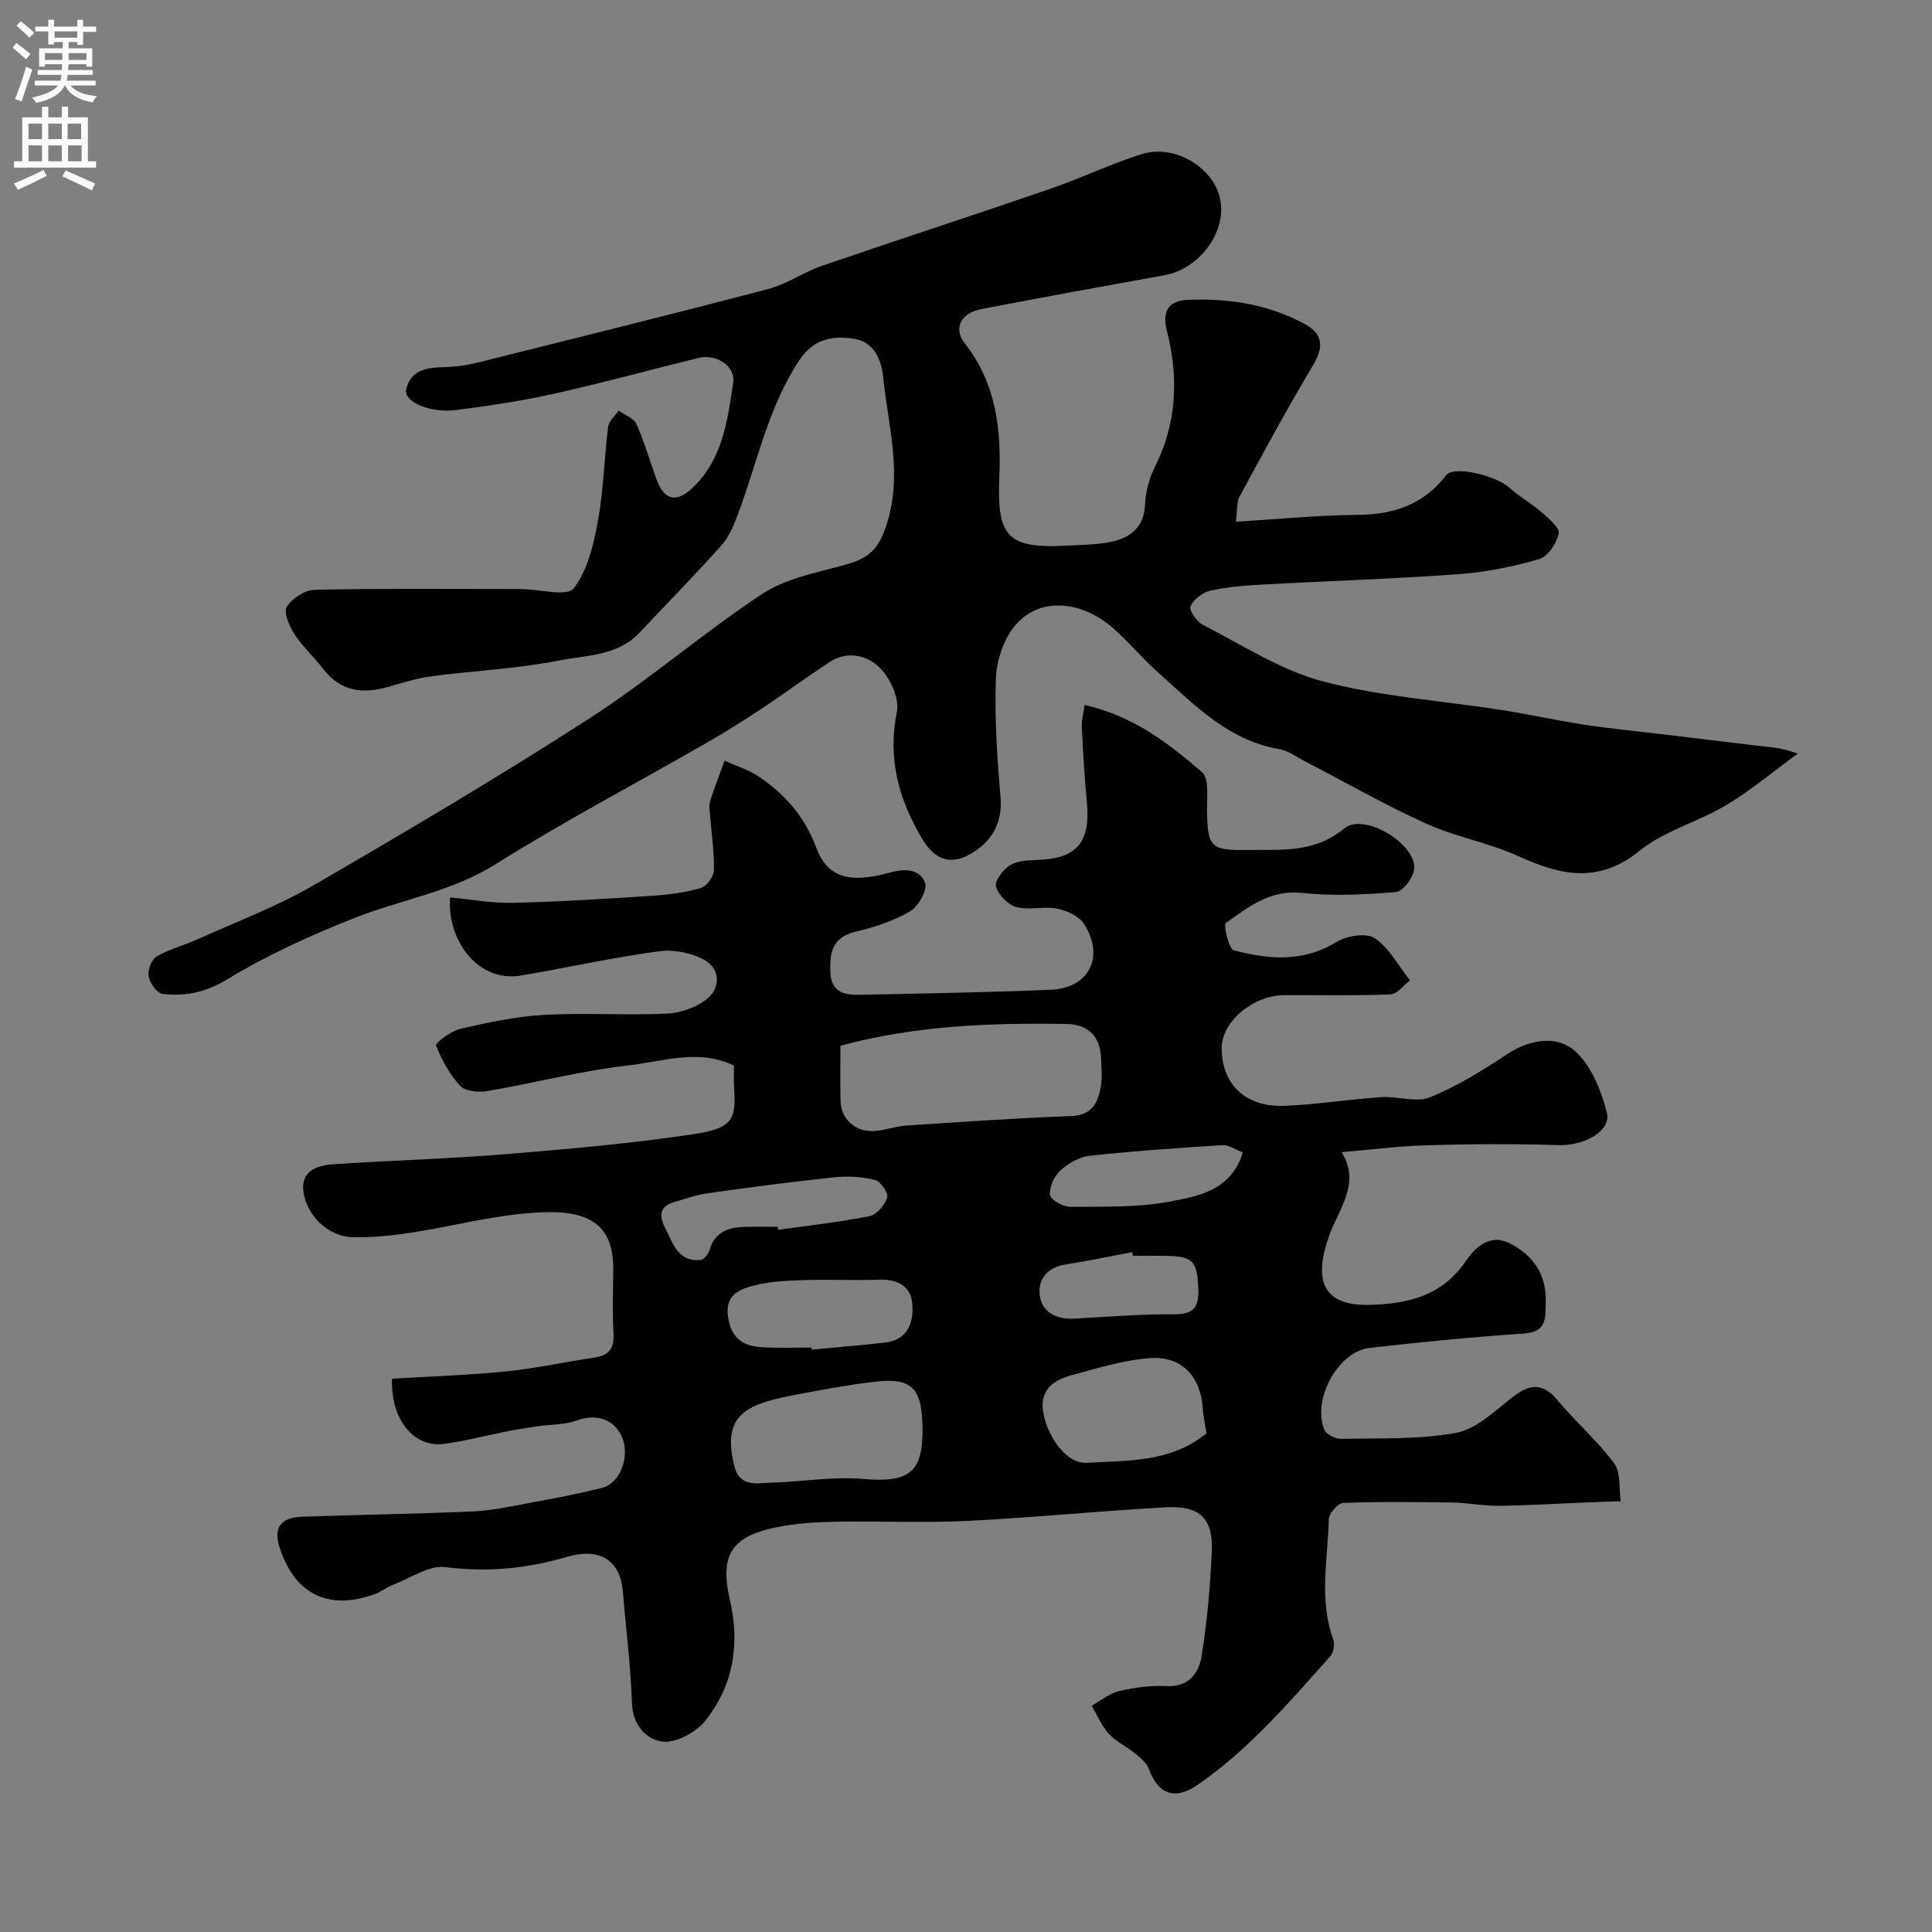 <svg enable-background="new 0 0 400 400" viewBox="0 0 400 400" xmlns="http://www.w3.org/2000/svg"><rect x="0" y="0" width="400" height="400" fill="#808080" stroke="none"/><path d="m277.77 238.55c4.04 6.56-.61 11.66-2.64 17.43-2.92 8.32-1.95 14.45 8.44 14.18 8.22-.22 15.07-1.97 19.93-9.09 2.04-2.98 5.03-5.56 8.78-3.78 4.2 1.99 7.32 5.42 7.69 10.51.1 1.33.05 2.67 0 4-.12 2.92-1.41 4.09-4.59 4.3-10.63.73-21.26 1.76-31.85 2.98-6.5.75-11.89 10.61-9.35 16.92.39.97 2.3 1.92 3.48 1.9 7.94-.16 16.01.17 23.75-1.23 4.12-.75 7.89-4.36 11.43-7.17 3.58-2.85 6.37-3.51 9.64.41 3.74 4.49 8.25 8.38 11.71 13.05 1.41 1.91.97 5.19 1.37 7.85-2.29.08-4.58.14-6.87.24-6.11.25-12.22.64-18.33.71-3.26.04-6.51-.63-9.78-.68-7.5-.12-15-.2-22.49.09-1.08.04-2.94 2.16-2.97 3.36-.21 8.28-2.09 16.65.9 24.85.36.99.11 2.74-.57 3.5-8.53 9.54-16.85 19.32-27.49 26.65-4.74 3.27-8.17 1.96-10.1-3.28-.46-1.25-1.73-2.3-2.82-3.2-1.77-1.45-3.97-2.44-5.48-4.09-1.5-1.64-2.38-3.85-3.53-5.81 1.88-1.05 3.66-2.56 5.67-3.03 3.17-.74 6.51-1.19 9.75-1.03 4.74.24 6.78-2.73 7.35-6.33 1.13-7.1 1.77-14.31 2.09-21.49.31-6.84-2.43-9.58-9.41-9.2-13.81.75-27.59 2.15-41.41 2.83-8.98.44-18-.02-26.99.15-4.1.08-8.26.33-12.27 1.14-9.32 1.87-11.84 5.75-9.71 14.96 2.14 9.19.76 17.74-5.02 25.04-1.91 2.42-6.01 4.69-8.83 4.39-3.36-.36-6.26-3.31-6.41-7.98-.25-7.71-1.26-15.39-1.88-23.09-.51-6.33-4.66-9.19-11.51-7.19-8.31 2.43-16.51 3.26-25.21 2.13-3.41-.44-7.25 2.29-10.86 3.67-1.33.51-2.49 1.47-3.83 1.95-9.5 3.4-16.41.05-19.58-9.42-1.43-4.26 0-6.47 4.58-6.63 11.77-.41 23.54-.58 35.3-1.09 3.88-.17 7.74-1.01 11.58-1.72 5.1-.95 10.23-1.88 15.25-3.18 3.83-.99 5.81-6.6 4.08-10.55-1.64-3.74-5.42-4.83-9.4-3.37-2.42.89-5.2.77-7.81 1.15-2.06.3-4.13.61-6.18 1.01-4.47.87-8.9 2.05-13.4 2.66-6.38.86-11.09-5.1-10.81-13.48 7.86-.48 15.77-.73 23.62-1.52 6.15-.62 12.23-1.96 18.36-2.87 3.02-.45 4.05-1.99 3.88-5.03-.25-4.49-.06-9-.06-13.5 0-9.26-5.42-11.92-14.73-11.54-13.25.54-25.75 5.37-39.03 5.17-4.79-.07-8.97-3.76-10.15-8.26-1.09-4.16.83-6.51 5.87-6.85 12.03-.8 24.09-1.13 36.09-2.12 13.08-1.07 26.18-2.22 39.13-4.2 8.11-1.24 8.21-3.6 7.83-9.97-.08-1.32-.01-2.65-.01-4.14-7.34-3.55-14.72-.85-21.82-.04-9.83 1.11-19.48 3.65-29.26 5.32-1.81.31-4.52.06-5.59-1.08-2.2-2.35-3.82-5.38-5.03-8.39-.18-.44 3.07-2.96 4.99-3.4 5.7-1.31 11.5-2.58 17.31-2.91 8.47-.48 17 .13 25.48-.26 2.88-.13 6.17-1.29 8.38-3.09 2.8-2.28 2.68-6.16-.49-7.97-2.69-1.53-6.43-2.26-9.51-1.85-9.53 1.29-18.94 3.38-28.43 5.01-9.14 1.57-15.47-7.4-14.8-16.15 4.33.4 8.67 1.21 12.99 1.11 9.59-.22 19.18-.82 28.75-1.45 3.4-.22 6.85-.66 10.11-1.59 1.21-.35 2.72-2.35 2.76-3.63.1-3.76-.48-7.53-.77-11.3-.08-1-.31-2.08-.03-2.98.89-2.86 2-5.66 3.02-8.48 2.39 1.09 5 1.88 7.14 3.33 5.36 3.64 9.43 8.24 11.8 14.6 2.33 6.25 6.82 7.61 15.48 5.19 3.26-.91 6.08-.5 7.08 2.15.55 1.44-1.35 4.89-3.05 5.89-3.42 2-7.37 3.33-11.27 4.23-4.98 1.16-5.48 4.48-5.27 8.57.22 4.21 3.19 4.57 6.3 4.51 13.1-.28 26.21-.49 39.3-1.04 7.94-.33 11.24-6.78 6.94-13.59-1.03-1.64-3.56-2.81-5.6-3.21-2.72-.55-5.78.38-8.42-.32-1.74-.47-3.72-2.49-4.23-4.22-.34-1.14 1.41-3.51 2.81-4.39 1.53-.96 3.74-1.09 5.67-1.15 8.32-.25 11.15-3.62 10.3-12.26-.5-5.07-.77-10.17-1.02-15.26-.07-1.38.33-2.77.57-4.56 9.99 2.22 17.34 7.9 24.3 13.88 1.53 1.31 1.01 5.25 1.05 7.99.12 7.51.71 8.26 8.26 8.15 6.98-.1 13.91.72 20.15-4.46 4.12-3.43 15.13 3.32 14.46 8.49-.23 1.76-2.3 4.55-3.71 4.67-6.47.54-13.07.88-19.5.19-6.62-.71-11.09 2.93-15.76 6.22-.57.4.6 5.38 1.64 5.66 7.16 1.89 14.32 2.54 21.26-1.72 2.12-1.3 6.19-1.96 7.93-.78 3.02 2.04 4.93 5.74 7.3 8.74-1.35 1.01-2.66 2.84-4.05 2.89-7.32.29-14.66.11-21.99.15-6.47.04-12.93 5.51-12.95 10.9-.03 7.51 4.89 12.33 12.97 12.02 6.71-.26 13.39-1.35 20.11-1.8 3.36-.23 7.17 1.19 10.04.03 5.62-2.27 10.9-5.56 15.99-8.93 4.65-3.08 10.13-3.9 13.79-.85 3.5 2.92 5.64 8.26 6.83 12.93 1 3.93-4.86 6.95-10.12 6.76-9.02-.31-18.06-.23-27.08.02-5.68.15-11.41.9-17.7 1.44zm-103.77-22.04c0 4.09-.06 7.75.02 11.4.09 3.97 3.35 6.7 7.44 6.22 2.1-.24 4.15-.96 6.24-1.1 11.35-.74 22.69-1.54 34.05-1.96 4.41-.16 5.6-2.82 6.18-6.23.31-1.78.1-3.65.05-5.48-.11-4.71-2.57-7.28-7.2-7.36-15.63-.24-31.2.3-46.78 4.51zm17 79.68c0-8.69-2.06-10.99-9.66-10.14-5.16.58-10.28 1.53-15.38 2.49-3.16.6-6.41 1.16-9.34 2.4-5.04 2.13-6.28 5.97-4.55 12.71 1.12 4.34 4.75 3.4 7.75 3.31 6.3-.19 12.66-1.29 18.88-.76 9.31.79 12.3-1.18 12.3-10.01zm58.81.56c-.3-1.87-.69-3.44-.78-5.02-.37-6.54-4.2-10.96-10.75-10.55-5.56.35-11.06 2.1-16.5 3.57-3.71 1.01-6.6 3.02-5.78 7.71.92 5.24 4.95 10.63 8.92 10.4 8.51-.5 17.4 0 24.89-6.11zm-81.8-17.75c.01.14.03.29.04.43 5.05-.48 10.11-.89 15.16-1.46 4.75-.53 6.04-4.23 5.65-8.2-.35-3.55-3.13-4.96-6.8-4.83-5.14.19-10.3-.08-15.44.09-3.58.12-7.26.23-10.67 1.16-2.88.78-5.93 1.89-5.21 6.53.73 4.65 3.36 6.05 7.31 6.23 3.31.17 6.64.05 9.96.05zm-6.98-25c.03.21.06.41.09.62 6.3-.89 12.63-1.58 18.86-2.82 1.5-.3 3.18-2.27 3.7-3.84.3-.91-1.34-3.38-2.48-3.66-2.72-.67-5.7-.85-8.51-.55-8.74.92-17.47 2.08-26.18 3.3-2.37.33-4.67 1.17-6.98 1.85-3.14.93-3.04 2.97-1.79 5.41 1.63 3.16 2.65 7.05 7.39 6.53.68-.08 1.54-1.24 1.78-2.06 1.07-3.65 3.79-4.67 7.14-4.76 2.33-.07 4.66-.02 6.98-.02zm96.28-15.39c-1.57-.6-2.91-1.6-4.18-1.52-9.18.57-18.36 1.21-27.5 2.2-2.13.23-4.44 1.55-6.06 3.02-1.29 1.17-2.34 3.42-2.18 5.06.1 1 2.69 2.5 4.16 2.49 6.92-.05 13.96.17 20.7-1.1 5.9-1.1 12.66-2.31 15.06-10.15zm-22.76 21.39c-.05-.25-.09-.51-.14-.76-4.62.87-9.22 1.84-13.86 2.57-3.83.6-5.73 3.2-5.27 6.46.48 3.42 3.45 4.93 7.04 4.74 6.92-.36 13.84-.96 20.76-.9 4.1.04 5.16-1.46 5.01-5.28-.23-5.77-1.01-6.76-7.04-6.83-2.18-.02-4.34 0-6.5 0z" fill="#000001"/><path d="m255.88 108.02c8.76-.53 16.95-1.35 25.14-1.42 7.5-.06 13.64-2.06 18.41-8.22 1.64-2.11 10.4.18 13.01 2.54 2.1 1.9 4.64 3.31 6.77 5.17 1.45 1.26 3.76 3.22 3.51 4.38-.45 2.03-2.26 4.78-4.06 5.3-5.45 1.57-11.13 2.71-16.78 3.12-13.51.98-27.07 1.39-40.6 2.14-3.6.2-7.24.49-10.74 1.28-1.58.36-3.44 1.79-4.06 3.22-.35.8 1.29 3.19 2.55 3.83 8.19 4.18 16.16 9.43 24.89 11.72 12.05 3.17 24.72 4 37.1 5.94 5.64.88 11.22 2.14 16.87 3 5.34.81 10.72 1.33 16.08 1.97 6.18.75 12.36 1.5 18.54 2.24 1.94.23 3.89.39 5.81.71 1.22.2 2.41.64 3.92 1.06-5.32 3.88-9.83 7.7-14.84 10.69-5.79 3.46-12.75 5.28-17.9 9.43-8.49 6.85-16.25 5.18-24.97 1.2-6.16-2.81-13.06-4-19.23-6.79-8.57-3.87-16.76-8.58-25.13-12.91-1.74-.9-3.44-2.2-5.3-2.52-10.55-1.8-17.54-9.14-24.97-15.76-3.11-2.77-5.82-5.97-8.88-8.79-7.06-6.53-16.21-7.08-21.17-.65-2.22 2.87-3.56 7.11-3.67 10.77-.26 8.08.25 16.21.97 24.28.43 4.81-1.36 8.45-4.84 10.96-3.82 2.77-7.95 3.55-11.43-2.32-4.83-8.14-7.14-16.54-5.19-26.2.56-2.75-1.34-6.91-3.48-9.07-2.58-2.61-6.71-3.7-10.44-1.26-4.78 3.13-9.37 6.54-14.13 9.69-3.77 2.5-7.62 4.91-11.55 7.16-14.51 8.33-29.34 16.15-43.51 25.03-9.17 5.75-19.58 7.3-29.26 11.14-9.02 3.59-17.99 7.64-26.26 12.67-4.5 2.74-8.71 3.57-13.43 3.02-1.14-.13-2.62-2.27-2.87-3.68-.23-1.27.62-3.46 1.68-4.08 2.63-1.53 5.7-2.29 8.5-3.56 8.03-3.62 16.35-6.75 23.94-11.14 19.23-11.14 38.38-22.47 57.06-34.51 12.33-7.95 23.52-17.67 35.77-25.77 4.8-3.18 11.02-4.4 16.74-5.95 4.56-1.24 7.14-2.54 8.98-8.06 3.57-10.69.47-20.55-.55-30.73-.38-3.84-1.9-7.64-6.38-8.21-4.29-.54-8.07.08-11.01 4.51-6.44 9.7-8.62 20.92-12.58 31.51-.89 2.37-1.85 4.91-3.49 6.75-5.5 6.19-11.34 12.08-17.01 18.13-4.55 4.86-11.01 4.65-16.72 5.78-8.65 1.72-17.56 2.09-26.33 3.25-3.04.4-6.03 1.35-9 2.2-5.25 1.51-9.83.97-13.41-3.68-1.9-2.48-4.28-4.61-5.97-7.21-1.07-1.64-2.31-4.49-1.6-5.67 1.06-1.76 3.75-3.5 5.78-3.54 13.83-.3 27.66-.16 41.49-.16.5 0 1 .01 1.5.02 3.68.05 9.28 1.59 10.63-.16 2.88-3.73 4.11-9.06 5.01-13.92 1.18-6.42 1.3-13.02 2.11-19.52.15-1.2 1.43-2.25 2.19-3.37 1.26.92 3.13 1.57 3.68 2.81 1.66 3.69 2.76 7.63 4.16 11.45 1.56 4.27 4.05 4.89 7.31 1.87 6.35-5.9 7.38-14 8.55-21.86.53-3.54-3.53-6.07-7.24-5.15-9.94 2.45-19.82 5.17-29.81 7.39-6.69 1.49-13.5 2.51-20.3 3.38-5.43.7-10.98-1.75-10.34-4.3 1.25-4.98 5.75-4.4 9.65-4.67 1.93-.13 3.87-.52 5.75-1 19.85-4.97 39.72-9.87 59.51-15.07 3.89-1.02 7.37-3.51 11.2-4.82 15.67-5.39 31.43-10.5 47.1-15.89 6.41-2.21 12.57-5.17 19.03-7.22 6.89-2.19 15.06 2.82 16.32 9.47 1.28 6.73-4.39 14.29-11.52 15.58-12.67 2.28-25.33 4.59-37.96 7.02-4.24.82-5.89 3.96-3.41 7.12 6.42 8.19 7.54 17.63 7.13 27.45-.53 12.68 1.53 15.16 14.74 14.38 3.26-.19 6.65-.18 9.72-1.11 3.19-.96 5.5-3.16 5.69-7.15.12-2.69.82-5.57 2.04-7.97 4.61-9.14 4.95-18.66 2.49-28.26-1.12-4.36.77-6.21 4.23-6.36 8.42-.38 16.68.87 24.23 4.94 4.02 2.17 4.05 4.86 1.72 8.75-5.3 8.87-10.22 17.96-15.13 27.05-.66 1.33-.46 3.11-.75 5.19z" fill="#000001"/><g fill="#fafafb"><path d="m2.6 9.9.8-1c.9.7 1.9 1.4 2.9 2.3l-.9 1.1c-1.1-1-2-1.8-2.8-2.4zm.5 10.6c.9-2.1 1.6-4.3 2.3-6.7.4.2.8.4 1.3.6-.7 2.1-1.5 4.3-2.2 6.6zm.3-15.2.9-.9c1 .8 2 1.6 2.8 2.4l-1 1c-.9-.9-1.8-1.7-2.7-2.5zm12.6-1.2h1.2v1.4h2.7v1.1h-2.7v2.7h-1.2v-.6h-1.8v1.3h4.9v3.8h-1.2v-.5h-3.7c0 .4-.1.9-.1 1.2h5.1v1h-5.2c0 .5-.1.9-.2 1.2h6v1h-5.2c1.1 1.3 2.9 2 5.5 2.2-.4.4-.7.8-.9 1.3-2.9-.5-4.8-1.6-5.7-3.5h-.1c-.8 1.7-2.7 2.9-5.9 3.6-.2-.4-.6-.8-.9-1.1 2.8-.6 4.6-1.4 5.4-2.5h-4.8v-1h5.3c.1-.3.2-.7.2-1.2h-4.9v-1h5c0-.4 0-.8.1-1.2h-3.6v.5h-1.2v-3.8h4.9v-1.3h-1.8v.5h-1.2v-2.7h-2.7v-1h2.7v-1.4h1.2v1.4h4.8zm-6.7 8.3h3.6c0-.4 0-.9 0-1.4h-3.6zm1.9-4.6h4.8v-1.3h-4.7v1.3zm6.7 3.2h-3.7v1.4h3.7v-2.4z"/><path d="m8.7 22.1h1.3v2.2h2.8v-2.2h1.3v2.2h4.1v9.1h1.7v1.3h-17v-1.3h1.7v-9.1h4.1zm.3 13.1.7 1.2c-1.8.9-3.8 1.9-6 2.9-.2-.4-.5-.8-.8-1.3 2.3-1 4.4-1.9 6.1-2.8zm-3.1-6.4h2.8v-3.2h-2.8zm0 4.6h2.8v-3.3h-2.8zm4.1-4.6h2.8v-3.2h-2.8zm0 4.6h2.8v-3.3h-2.8zm3.6 1.9c2.1.9 4.1 1.8 6.1 2.7l-.7 1.4c-2.2-1.1-4.2-2-6.1-2.9zm3.2-9.7h-2.8v3.2h2.8zm-2.7 7.8h2.8v-3.3h-2.8z"/></g></svg>
